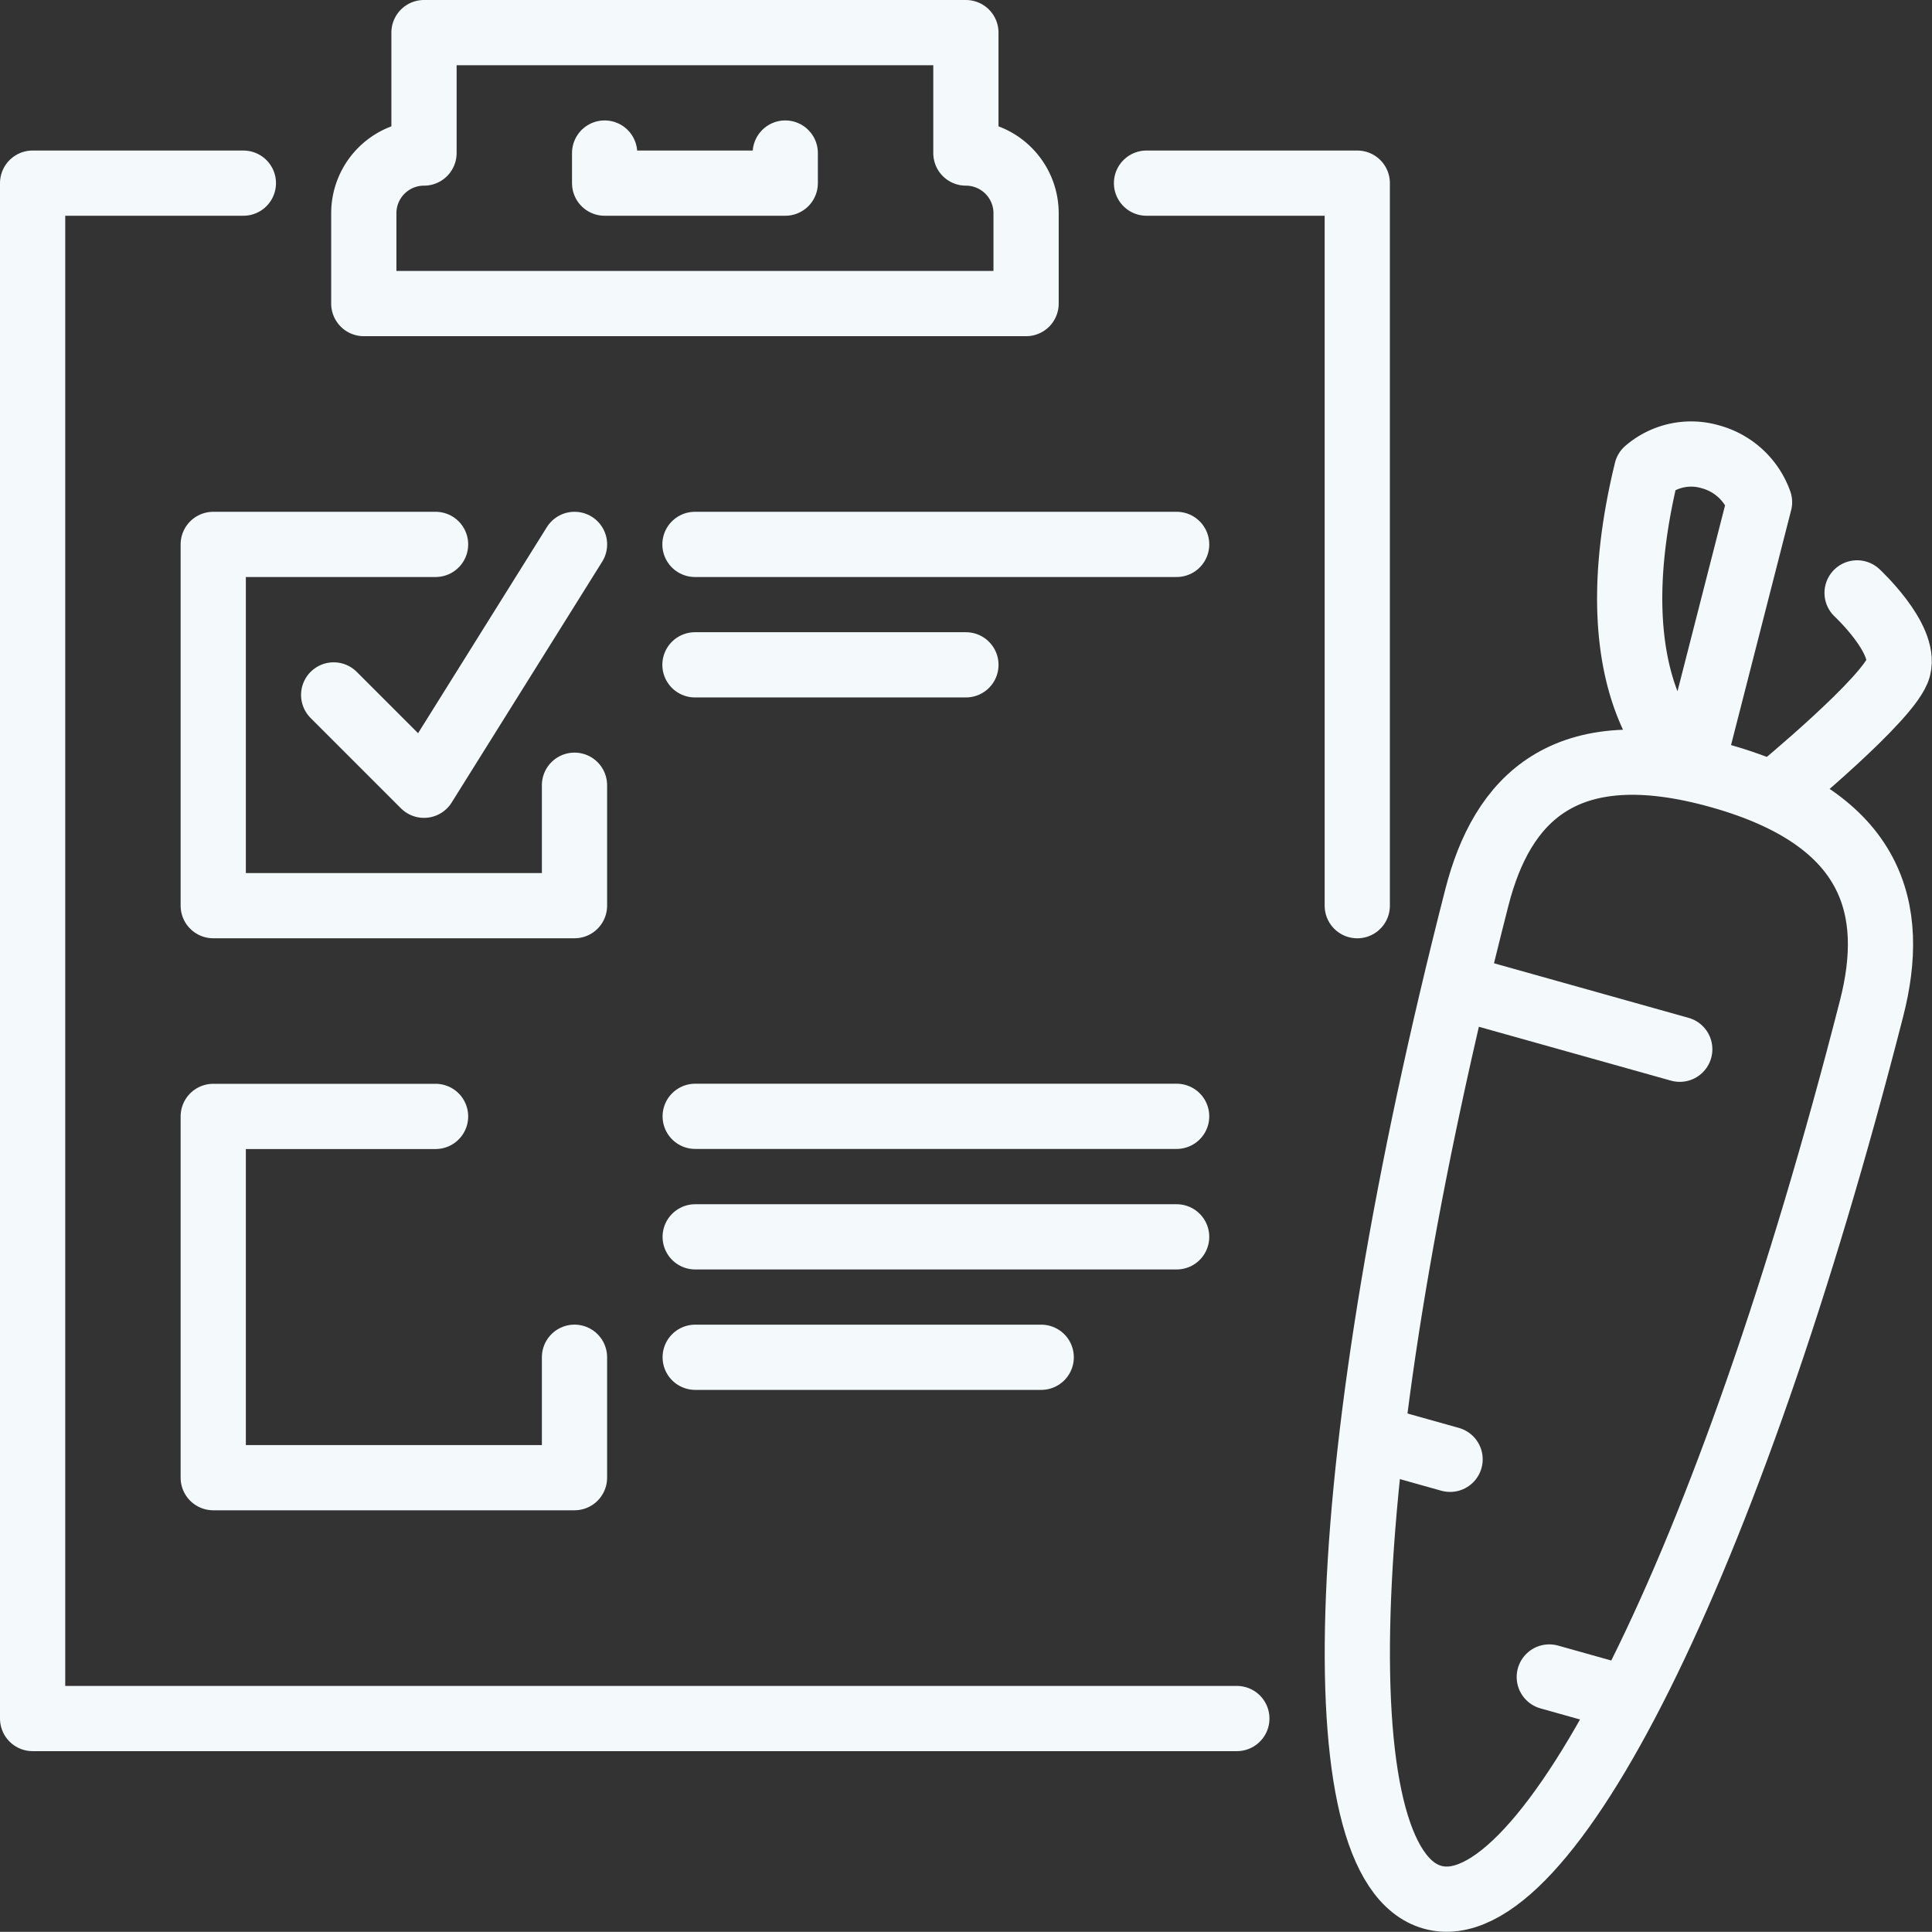 <?xml version="1.0" encoding="UTF-8"?>
<svg xmlns="http://www.w3.org/2000/svg" width="59.245" height="59.241" viewBox="0 0 59.245 59.241">
  <rect x="0" y="0" width="59.245" height="59.241" fill="#333333" stroke="none"/>
  <g id="diet_plan" data-name="diet plan" transform="translate(-2007 -1520.206)">
    <path id="Path_363" data-name="Path 363" d="M2162.463,1563.363v-22.157H2156" transform="translate(-113.842 -15.384)" fill="none" stroke="#f4fafc" stroke-linecap="round" stroke-linejoin="round" stroke-width="2"></path>
    <path id="Path_364" data-name="Path 364" d="M2014.463,1541.206H2008v47.083h36.928" transform="translate(0 -15.384)" fill="none" stroke="#f4fafc" stroke-linecap="round" stroke-linejoin="round" stroke-width="2"></path>
    <path id="Path_365" data-name="Path 365" d="M2072.31,1529.515v-2.77a1.846,1.846,0,0,0-1.846-1.846v-3.693h-16.617v3.693a1.846,1.846,0,0,0-1.846,1.846v2.77Z" transform="translate(-33.845)" fill="none" stroke="#f4fafc" stroke-linecap="round" stroke-linejoin="round" stroke-width="2"></path>
    <path id="Path_366" data-name="Path 366" d="M2084,1537.206v.923h5.539v-.923" transform="translate(-58.459 -12.307)" fill="none" stroke="#f4fafc" stroke-linecap="round" stroke-linejoin="round" stroke-width="2"></path>
    <path id="Path_367" data-name="Path 367" d="M2048,1593.822l2.77,2.77,4.616-7.386" transform="translate(-30.768 -52.306)" fill="none" stroke="#f4fafc" stroke-linecap="round" stroke-linejoin="round" stroke-width="2"></path>
    <line id="Line_69" data-name="Line 69" x2="14.771" transform="translate(2028.311 1536.9)" fill="none" stroke="#f4fafc" stroke-linecap="round" stroke-linejoin="round" stroke-width="2"></line>
    <line id="Line_70" data-name="Line 70" x2="8.309" transform="translate(2028.311 1540.593)" fill="none" stroke="#f4fafc" stroke-linecap="round" stroke-linejoin="round" stroke-width="2"></line>
    <line id="Line_71" data-name="Line 71" x2="14.764" transform="translate(2028.318 1554.438)" fill="none" stroke="#f4fafc" stroke-linecap="round" stroke-linejoin="round" stroke-width="2"></line>
    <line id="Line_72" data-name="Line 72" x2="10.611" transform="translate(2028.318 1561.827)" fill="none" stroke="#f4fafc" stroke-linecap="round" stroke-linejoin="round" stroke-width="2"></line>
    <line id="Line_73" data-name="Line 73" x2="14.764" transform="translate(2028.318 1558.134)" fill="none" stroke="#f4fafc" stroke-linecap="round" stroke-linejoin="round" stroke-width="2"></line>
    <path id="Path_368" data-name="Path 368" d="M2038.818,1589.206H2032v11.078h11.078v-3.693" transform="translate(-18.461 -52.306)" fill="none" stroke="#f4fafc" stroke-linecap="round" stroke-linejoin="round" stroke-width="2"></path>
    <path id="Path_369" data-name="Path 369" d="M2038.818,1665.206H2032v11.078h11.078v-3.693" transform="translate(-18.461 -110.765)" fill="none" stroke="#f4fafc" stroke-linecap="round" stroke-linejoin="round" stroke-width="2"></path>
    <path id="Path_370" data-name="Path 370" d="M2195.11,1618.557c4.776,1.34,5.431,4.129,4.663,7.128-4.4,17.2-10.009,28.233-13.467,27.263s-3.04-13.462,1.361-30.658C2188.435,1619.291,2190.334,1617.217,2195.11,1618.557Z" transform="translate(-135.379 -74.563)" fill="none" stroke="#f4fafc" stroke-linecap="round" stroke-linejoin="round" stroke-width="2"></path>
    <path id="Path_371" data-name="Path 371" d="M2222.086,1586.826s-3.091-2.061-1.374-9.115a2.09,2.09,0,0,1,1.962-.42,2.209,2.209,0,0,1,1.5,1.39l-2.084,8.145" transform="translate(-163.218 -43.075)" fill="none" stroke="#f4fafc" stroke-linecap="round" stroke-linejoin="round" stroke-width="2"></path>
    <path id="Path_372" data-name="Path 372" d="M2242.117,1595.645s1.5,1.39,1.266,2.3-3.754,3.8-3.754,3.8" transform="translate(-178.169 -57.258)" fill="none" stroke="#f4fafc" stroke-linecap="round" stroke-linejoin="round" stroke-width="2"></path>
    <line id="Line_74" data-name="Line 74" x2="6.76" y2="1.896" transform="translate(2051.75 1550.485)" fill="none" stroke="#f4fafc" stroke-linecap="round" stroke-linejoin="round" stroke-width="2"></line>
    <line id="Line_75" data-name="Line 75" x1="2.151" y1="0.603" transform="translate(2049.316 1564.353)" fill="none" stroke="#f4fafc" stroke-linecap="round" stroke-linejoin="round" stroke-width="2"></line>
    <line id="Line_76" data-name="Line 76" x2="2.092" y2="0.587" transform="translate(2054.509 1571.631)" fill="none" stroke="#f4fafc" stroke-linecap="round" stroke-linejoin="round" stroke-width="2"></line>
  </g>
</svg>
